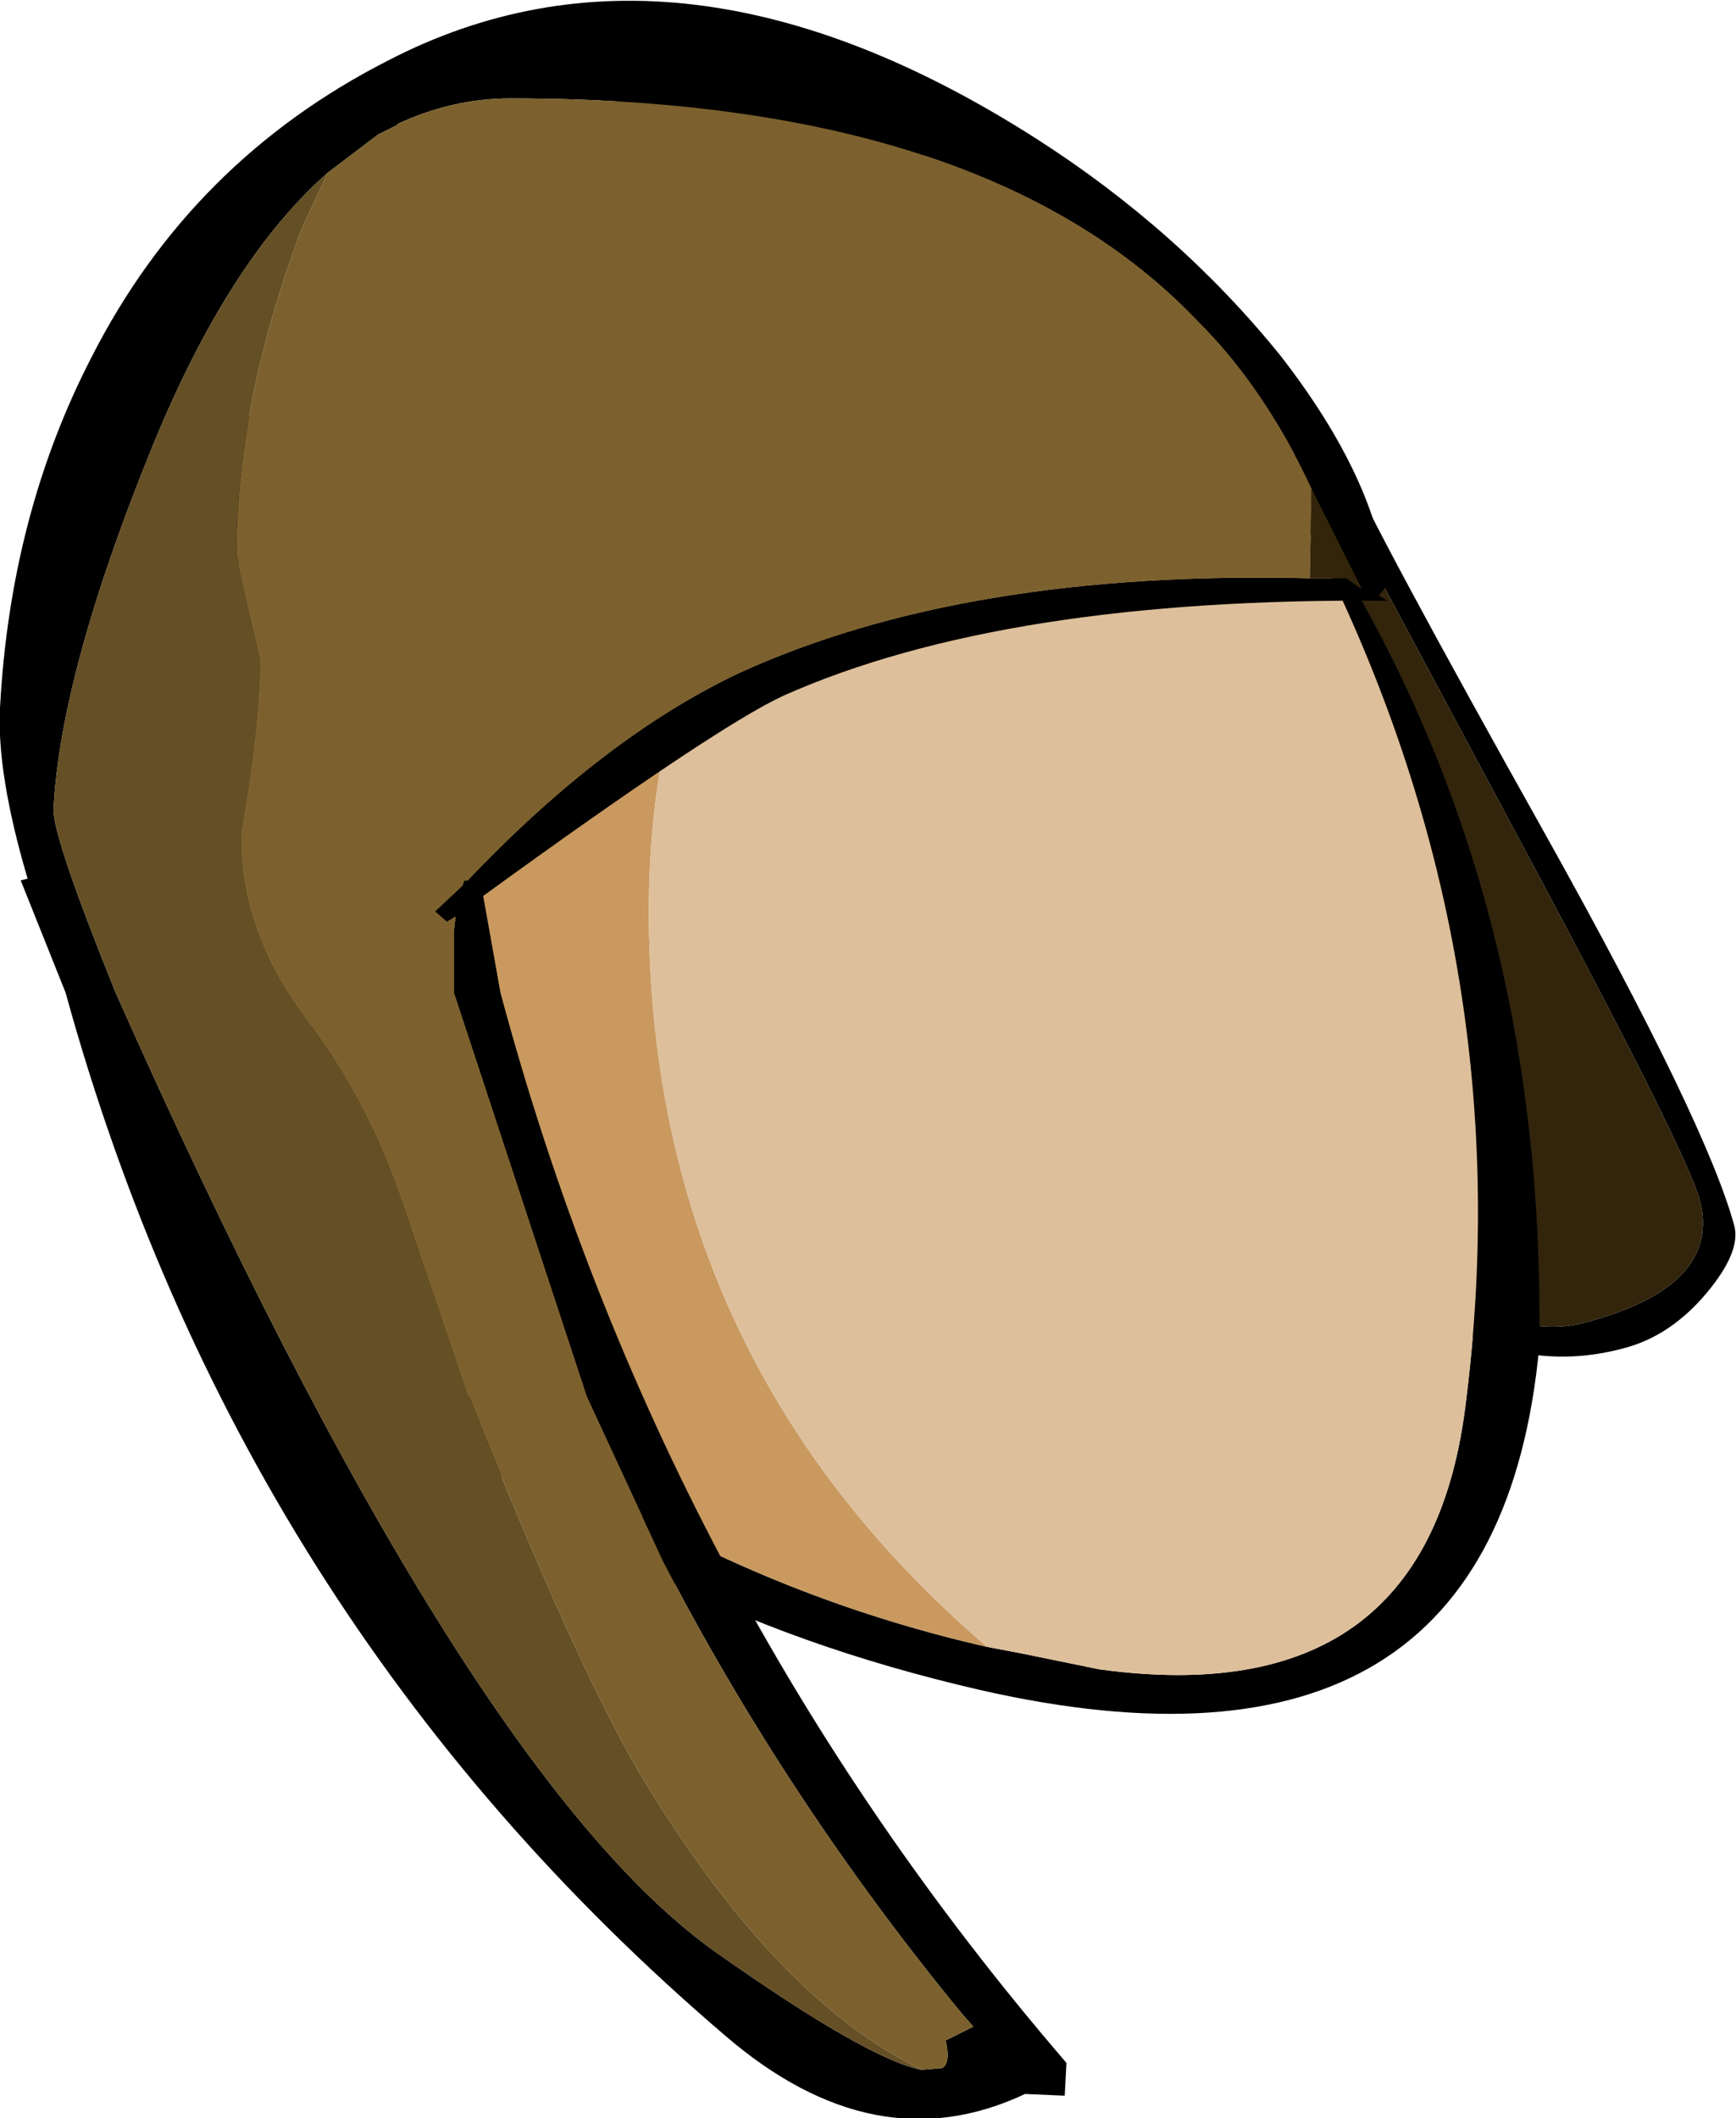 <?xml version="1.0" encoding="UTF-8" standalone="no"?>
<svg xmlns:xlink="http://www.w3.org/1999/xlink" height="61.35px" width="50.3px" xmlns="http://www.w3.org/2000/svg">
  <g transform="matrix(1.0, 0.0, 0.0, 1.0, 25.15, 0.0)">
    <path d="M5.7 21.8 L5.45 20.75 Q5.0 18.45 5.55 16.6 6.7 12.5 12.15 13.15 L11.4 12.75 8.05 13.05 8.15 12.85 8.25 12.7 12.6 12.9 13.65 13.8 13.6 13.5 13.85 13.4 Q14.6 15.2 19.7 24.3 24.3 32.55 25.1 35.5 25.3 36.25 24.3 37.45 23.25 38.7 21.9 39.05 17.1 40.35 12.8 34.7 10.8 32.1 7.85 25.75 L7.8 26.0 7.45 26.15 5.95 22.6 5.7 21.8 M13.8 14.4 L12.45 13.8 Q11.1 13.3 10.25 13.55 6.0 14.7 6.35 19.6 6.55 22.05 7.6 24.35 L7.8 25.35 8.3 25.2 Q9.6 29.4 13.25 33.85 17.55 39.2 20.8 38.3 24.75 37.25 24.1 34.75 23.7 33.35 19.4 25.3 L14.1 15.4 13.8 14.4" fill="#000000" fill-rule="evenodd" stroke="none"/>
    <path d="M13.8 14.4 L14.1 15.4 19.4 25.3 Q23.7 33.35 24.1 34.75 24.75 37.25 20.8 38.3 17.55 39.2 13.25 33.85 9.6 29.4 8.3 25.2 L7.8 25.35 7.6 24.35 Q6.55 22.05 6.35 19.6 6.0 14.7 10.25 13.55 11.1 13.3 12.45 13.8 L13.8 14.4" fill="#32250c" fill-rule="evenodd" stroke="none"/>
    <path d="M10.85 10.35 Q12.4 12.6 13.0 15.25 L11.6 13.2 10.85 10.35" fill="#be8d69" fill-rule="evenodd" stroke="none"/>
    <path d="M13.45 15.95 Q19.65 26.0 19.45 39.0 18.2 52.35 3.25 48.95 -18.2 44.0 -19.95 24.5 -21.5 7.3 -4.5 1.95 -1.75 1.05 0.4 2.45 6.85 4.6 10.05 8.3 12.45 11.15 13.5 15.95 L13.45 15.95 M11.6 13.2 L13.0 15.25 Q12.4 12.6 10.85 10.35 L10.5 9.85 Q7.35 6.35 3.45 4.3 L1.85 3.45 3.7 5.05 Q-7.9 1.45 -15.45 11.3 -19.45 16.55 -19.25 23.3 -18.85 36.9 -6.95 43.7 -2.05 46.45 3.45 47.7 L4.5 47.9 6.7 48.35 Q16.15 49.65 17.3 40.8 19.05 27.35 12.6 15.05 L11.6 13.2" fill="#000000" fill-rule="evenodd" stroke="none"/>
    <path d="M3.45 47.7 Q-2.05 46.45 -6.95 43.7 -18.85 36.9 -19.25 23.3 -19.45 16.55 -15.45 11.3 -7.9 1.45 3.7 5.05 L1.85 3.45 3.45 4.3 Q7.35 6.35 10.5 9.85 L8.2 9.9 Q-6.25 11.6 -6.35 26.25 -6.4 39.25 3.45 47.7" fill="#c9995f" fill-rule="evenodd" stroke="none"/>
    <path d="M10.85 10.35 L11.6 13.2 12.6 15.05 Q19.05 27.35 17.3 40.8 16.15 49.65 6.7 48.35 L4.5 47.9 3.45 47.7 Q-6.4 39.25 -6.35 26.25 -6.25 11.6 8.2 9.9 L10.5 9.85 10.85 10.35" fill="#ddbf9b" fill-rule="evenodd" stroke="none"/>
    <path d="M12.85 14.15 Q11.5 11.25 9.55 9.3 3.4 2.85 -10.35 2.85 -12.05 2.85 -13.65 3.6 L-13.6 3.6 -14.2 3.9 -15.65 5.0 Q-18.5 7.5 -20.7 12.85 -23.4 19.45 -23.6 23.45 -23.6 24.3 -21.8 28.75 -11.75 51.35 -4.4 56.55 0.0 59.65 1.55 59.95 L2.15 59.9 Q2.4 59.75 2.25 59.1 L3.05 58.7 2.7 58.3 Q-2.35 52.15 -5.95 45.2 L-8.15 40.45 -12.0 28.75 -12.0 27.0 -11.95 26.55 -12.2 26.7 -12.55 26.4 -11.75 25.65 -11.7 25.5 -11.6 25.5 Q-7.65 21.35 -3.75 19.5 2.8 16.5 12.8 16.75 L13.85 16.75 14.3 17.05 12.85 14.15 M15.05 17.4 Q3.95 17.3 -2.45 20.15 -4.4 21.05 -11.15 25.95 L-10.65 28.75 Q-6.0 46.1 5.75 59.75 L5.7 60.7 4.55 60.65 Q0.2 62.7 -4.15 58.95 -18.25 46.9 -23.25 28.75 L-23.95 27.0 -24.55 25.5 -24.35 25.45 Q-25.25 22.4 -25.15 20.5 -24.85 14.9 -22.5 10.35 -19.6 4.65 -13.9 1.75 -5.5 -2.6 4.85 4.0 9.0 6.65 11.95 10.3 14.75 13.9 15.05 16.95 L14.8 17.25 15.05 17.4" fill="#000000" fill-rule="evenodd" stroke="none"/>
    <path d="M12.8 16.75 L12.85 14.15 14.3 17.05 13.85 16.75 12.8 16.75" fill="#32250c" fill-rule="evenodd" stroke="none"/>
    <path d="M12.85 14.15 L12.8 16.75 Q2.8 16.5 -3.75 19.5 -7.65 21.35 -11.6 25.5 L-11.7 25.5 -11.75 25.65 -12.55 26.4 -12.2 26.7 -11.95 26.55 -12.0 27.0 -12.0 28.75 -8.15 40.45 -5.95 45.2 Q-2.35 52.15 2.7 58.3 L3.05 58.7 2.25 59.1 Q2.4 59.75 2.15 59.9 L1.55 59.95 Q-2.75 57.85 -6.65 51.3 -8.5 48.15 -11.6 40.35 L-13.5 34.75 Q-14.5 31.85 -16.2 29.6 -18.2 27.0 -18.15 24.15 -17.6 20.95 -17.6 19.1 L-17.95 17.6 -18.3 16.05 Q-18.3 11.65 -16.4 6.6 L-15.65 5.0 -14.2 3.9 -13.6 3.6 -13.65 3.6 Q-12.05 2.85 -10.35 2.85 3.4 2.85 9.55 9.3 11.5 11.25 12.85 14.15" fill="#7c612e" fill-rule="evenodd" stroke="none"/>
    <path d="M-15.65 5.0 L-16.4 6.6 Q-18.3 11.65 -18.3 16.05 L-17.95 17.6 -17.6 19.1 Q-17.6 20.95 -18.15 24.15 -18.2 27.0 -16.2 29.6 -14.5 31.85 -13.5 34.75 L-11.6 40.35 Q-8.5 48.15 -6.65 51.3 -2.75 57.85 1.55 59.95 0.0 59.65 -4.4 56.55 -11.75 51.35 -21.8 28.75 -23.6 24.3 -23.6 23.45 -23.4 19.45 -20.7 12.85 -18.5 7.5 -15.65 5.0" fill="#654f25" fill-rule="evenodd" stroke="none"/>
  </g>
</svg>
